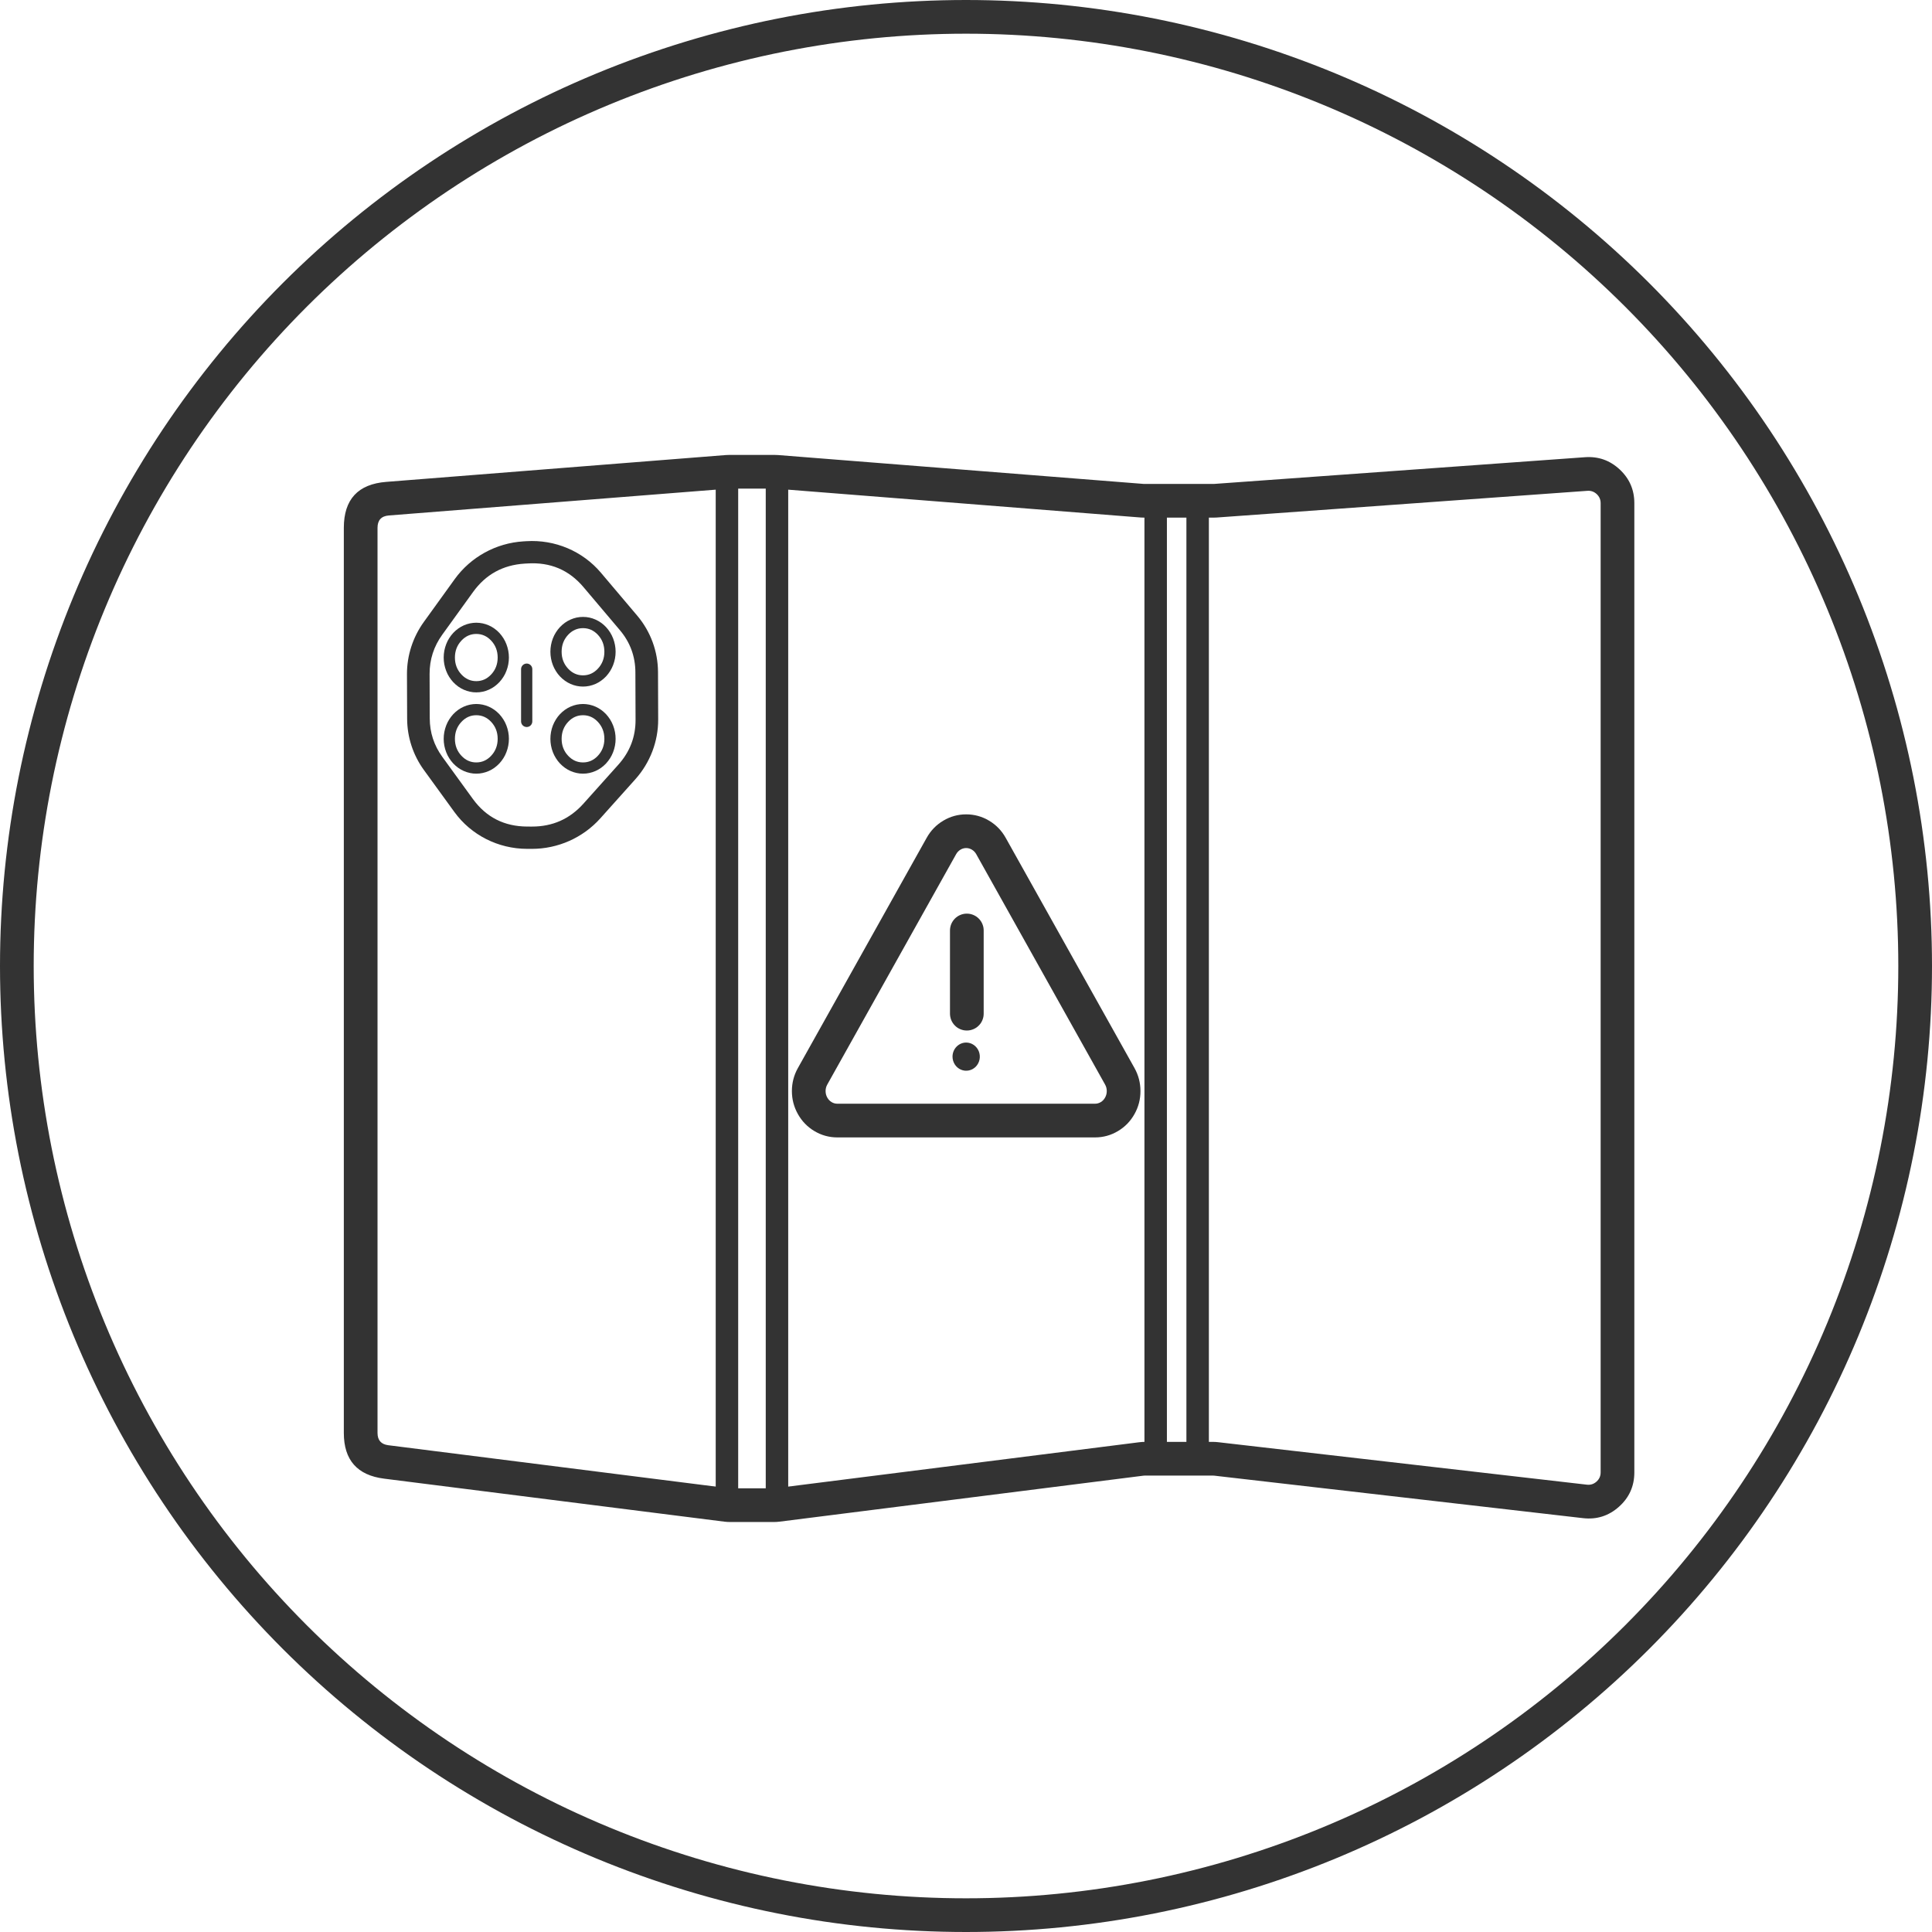 <svg xmlns="http://www.w3.org/2000/svg" xmlns:xlink="http://www.w3.org/1999/xlink" fill="none" version="1.1" width="86" height="86" viewBox="0 0 86 86"><defs><clipPath id="master_svg0_114_19607"><rect x="0" y="0" width="86" height="86" rx="0"/></clipPath></defs><g clip-path="url(#master_svg0_114_19607)"><g><g><g><path d="M50.97,65.683L53.981,65.683Q54.012,65.683,54.044,65.686L70.465,67.578Q71.378,67.683,72.064,67.072Q72.75,66.46,72.75,65.542L72.75,22.397Q72.75,21.504,72.097,20.896Q71.443,20.288,70.553,20.352L54.048,21.541Q54.028,21.542,54.009,21.542L50.94,21.542Q50.918,21.542,50.897,21.54L34.637,20.256Q34.557,20.25,34.477,20.25L32.467,20.25Q32.387,20.25,32.306,20.256L17.193,21.45Q15.305,21.599,15.305,23.494L15.305,63.786Q15.305,65.594,17.098,65.82L32.241,67.734Q32.369,67.75,32.498,67.75L34.445,67.75Q34.574,67.75,34.702,67.734L50.902,65.687Q50.936,65.683,50.97,65.683ZM54.215,64.196Q54.098,64.183,53.981,64.183L50.97,64.183Q50.841,64.183,50.713,64.199L34.514,66.246Q34.48,66.25,34.445,66.25L32.498,66.25Q32.463,66.25,32.429,66.246L17.286,64.332Q16.805,64.271,16.805,63.786L16.805,23.494Q16.805,22.985,17.311,22.945L32.424,21.752Q32.446,21.75,32.467,21.75L34.477,21.75Q34.498,21.75,34.519,21.752L50.778,23.036Q50.859,23.042,50.94,23.042L54.009,23.042Q54.082,23.042,54.156,23.037L70.661,21.848Q70.899,21.831,71.075,21.994Q71.25,22.157,71.25,22.397L71.25,65.542Q71.25,65.788,71.066,65.952Q70.882,66.116,70.637,66.088L54.215,64.196Z" fill-rule="evenodd" fill="#333333" fill-opacity="1"/></g><g><path d="M31.859,21Q31.859,20.951,31.869,20.902Q31.879,20.854,31.897,20.809Q31.916,20.763,31.944,20.722Q31.971,20.681,32.006,20.646Q32.041,20.612,32.082,20.584Q32.123,20.557,32.168,20.538Q32.214,20.519,32.262,20.51Q32.31,20.5,32.359,20.5Q32.409,20.5,32.457,20.51Q32.505,20.519,32.551,20.538Q32.596,20.557,32.637,20.584Q32.678,20.612,32.713,20.646Q32.748,20.681,32.775,20.722Q32.802,20.763,32.821,20.809Q32.84,20.854,32.85,20.902Q32.859,20.951,32.859,21L32.859,67Q32.859,67.049,32.85,67.097Q32.84,67.146,32.821,67.191Q32.802,67.237,32.775,67.278Q32.748,67.319,32.713,67.353Q32.678,67.388,32.637,67.416Q32.596,67.443,32.551,67.462Q32.505,67.481,32.457,67.49Q32.409,67.5,32.359,67.5Q32.31,67.5,32.262,67.49Q32.214,67.481,32.168,67.462Q32.123,67.443,32.082,67.416Q32.041,67.388,32.006,67.353Q31.971,67.319,31.944,67.278Q31.916,67.237,31.897,67.191Q31.879,67.146,31.869,67.097Q31.859,67.049,31.859,67L31.859,21Z" fill-rule="evenodd" fill="#333333" fill-opacity="1"/></g><g><path d="M34.086,21Q34.086,20.951,34.096,20.902Q34.105,20.854,34.124,20.809Q34.143,20.763,34.17,20.722Q34.198,20.681,34.232,20.646Q34.267,20.612,34.308,20.584Q34.349,20.557,34.395,20.538Q34.44,20.519,34.488,20.51Q34.537,20.5,34.586,20.5Q34.635,20.5,34.683,20.51Q34.732,20.519,34.777,20.538Q34.823,20.557,34.864,20.584Q34.905,20.612,34.939,20.646Q34.974,20.681,35.002,20.722Q35.029,20.763,35.048,20.809Q35.067,20.854,35.076,20.902Q35.086,20.951,35.086,21L35.086,67Q35.086,67.049,35.076,67.097Q35.067,67.146,35.048,67.191Q35.029,67.237,35.002,67.278Q34.974,67.319,34.939,67.353Q34.905,67.388,34.864,67.416Q34.823,67.443,34.777,67.462Q34.732,67.481,34.683,67.49Q34.635,67.5,34.586,67.5Q34.537,67.5,34.488,67.49Q34.44,67.481,34.395,67.462Q34.349,67.443,34.308,67.416Q34.267,67.388,34.232,67.353Q34.198,67.319,34.17,67.278Q34.143,67.237,34.124,67.191Q34.105,67.146,34.096,67.097Q34.086,67.049,34.086,67L34.086,21Z" fill-rule="evenodd" fill="#333333" fill-opacity="1"/></g><g><path d="M50.943,22.38Q50.943,22.331,50.953,22.282Q50.963,22.234,50.981,22.189Q51,22.143,51.028,22.102Q51.055,22.061,51.09,22.026Q51.125,21.992,51.166,21.964Q51.207,21.937,51.252,21.918Q51.298,21.899,51.346,21.889Q51.394,21.88,51.443,21.88Q51.493,21.88,51.541,21.889Q51.589,21.899,51.635,21.918Q51.68,21.937,51.721,21.964Q51.762,21.992,51.797,22.026Q51.832,22.061,51.859,22.102Q51.886,22.143,51.905,22.189Q51.924,22.234,51.934,22.282Q51.943,22.331,51.943,22.38L51.943,64.7Q51.943,64.749,51.934,64.797Q51.924,64.846,51.905,64.891Q51.886,64.937,51.859,64.978Q51.832,65.019,51.797,65.053Q51.762,65.088,51.721,65.116Q51.68,65.143,51.635,65.162Q51.589,65.181,51.541,65.19Q51.493,65.2,51.443,65.2Q51.394,65.2,51.346,65.19Q51.298,65.181,51.252,65.162Q51.207,65.143,51.166,65.116Q51.125,65.088,51.09,65.053Q51.055,65.019,51.028,64.978Q51,64.937,50.981,64.891Q50.963,64.846,50.953,64.797Q50.943,64.749,50.943,64.7L50.943,22.38Z" fill-rule="evenodd" fill="#333333" fill-opacity="1"/></g><g><path d="M52.811,22.38Q52.811,22.331,52.82,22.282Q52.83,22.234,52.849,22.189Q52.867,22.143,52.895,22.102Q52.922,22.061,52.957,22.026Q52.992,21.992,53.033,21.964Q53.074,21.937,53.119,21.918Q53.165,21.899,53.213,21.889Q53.261,21.88,53.311,21.88Q53.36,21.88,53.408,21.889Q53.456,21.899,53.502,21.918Q53.547,21.937,53.588,21.964Q53.629,21.992,53.664,22.026Q53.699,22.061,53.726,22.102Q53.754,22.143,53.772,22.189Q53.791,22.234,53.801,22.282Q53.811,22.331,53.811,22.38L53.811,64.7Q53.811,64.749,53.801,64.797Q53.791,64.846,53.772,64.891Q53.754,64.937,53.726,64.978Q53.699,65.019,53.664,65.053Q53.629,65.088,53.588,65.116Q53.547,65.143,53.502,65.162Q53.456,65.181,53.408,65.19Q53.36,65.2,53.311,65.2Q53.261,65.2,53.213,65.19Q53.165,65.181,53.119,65.162Q53.074,65.143,53.033,65.116Q52.992,65.088,52.957,65.053Q52.922,65.019,52.895,64.978Q52.867,64.937,52.849,64.891Q52.83,64.846,52.82,64.797Q52.811,64.749,52.811,64.7L52.811,22.38Z" fill-rule="evenodd" fill="#333333" fill-opacity="1"/></g><g><g transform="matrix(0.889,0.458,-0.473,0.881,12.844,-7.314)"><path d="M21.864,28.356C21.753,29.188,21.907,30.035,22.304,30.775L23.246,32.53C23.636,33.258,24.242,33.847,24.98,34.217L27.065,35.26C28.208,35.832,29.555,35.823,30.691,35.236L30.871,35.143C31.9,34.612,32.648,33.66,32.922,32.535L33.471,30.278C33.704,29.32,33.575,28.31,33.109,27.442L32.104,25.569C31.666,24.753,30.959,24.114,30.103,23.761L27.771,22.801C26.599,22.318,25.267,22.42,24.182,23.075L24.072,23.141C23.032,23.768,22.333,24.834,22.173,26.038L21.864,28.356ZM22.855,28.488Q22.727,29.448,23.185,30.302L24.127,32.058Q24.577,32.896,25.428,33.322L27.512,34.365Q28.877,35.048,30.232,34.348L30.412,34.255Q31.627,33.627,31.95,32.298L32.499,30.042Q32.771,28.926,32.228,27.915L31.223,26.042Q30.715,25.095,29.722,24.686L27.391,23.726Q25.993,23.15,24.699,23.931L24.588,23.997Q23.355,24.742,23.164,26.17L22.855,28.488Z" fill-rule="evenodd" fill="#333333" fill-opacity="1"/></g><g><path d="M21.201,30.82Q21.273,30.82,21.344,30.813Q21.415,30.805,21.485,30.79Q21.555,30.776,21.623,30.753Q21.691,30.731,21.757,30.702Q21.823,30.673,21.886,30.637Q21.949,30.601,22.008,30.559Q22.067,30.517,22.122,30.468Q22.177,30.42,22.228,30.366Q22.278,30.312,22.323,30.253Q22.369,30.194,22.408,30.131Q22.448,30.068,22.482,30.001Q22.515,29.933,22.542,29.863Q22.57,29.793,22.59,29.72Q22.611,29.647,22.625,29.572Q22.639,29.497,22.646,29.422Q22.653,29.346,22.653,29.27Q22.653,29.193,22.646,29.118Q22.639,29.042,22.625,28.967Q22.611,28.892,22.59,28.82Q22.57,28.747,22.542,28.676Q22.515,28.606,22.482,28.539Q22.448,28.472,22.408,28.408Q22.369,28.345,22.323,28.286Q22.278,28.227,22.228,28.173Q22.177,28.119,22.122,28.071Q22.067,28.023,22.008,27.98Q21.949,27.938,21.886,27.902Q21.823,27.866,21.757,27.837Q21.691,27.808,21.623,27.786Q21.555,27.764,21.485,27.749Q21.415,27.734,21.344,27.727Q21.273,27.719,21.201,27.719Q21.13,27.719,21.059,27.727Q20.988,27.734,20.918,27.749Q20.848,27.764,20.78,27.786Q20.712,27.808,20.646,27.837Q20.58,27.866,20.517,27.902Q20.454,27.938,20.395,27.98Q20.336,28.023,20.281,28.071Q20.226,28.119,20.175,28.173Q20.125,28.227,20.08,28.286Q20.034,28.345,19.995,28.408Q19.955,28.472,19.921,28.539Q19.888,28.606,19.861,28.676Q19.833,28.747,19.813,28.82Q19.792,28.892,19.778,28.967Q19.764,29.042,19.757,29.118Q19.75,29.193,19.75,29.27Q19.75,29.346,19.757,29.422Q19.764,29.497,19.778,29.572Q19.792,29.647,19.813,29.72Q19.833,29.793,19.861,29.863Q19.888,29.933,19.921,30.001Q19.955,30.068,19.995,30.131Q20.034,30.194,20.08,30.253Q20.125,30.312,20.175,30.366Q20.226,30.42,20.281,30.468Q20.336,30.517,20.395,30.559Q20.454,30.601,20.517,30.637Q20.58,30.673,20.646,30.702Q20.712,30.731,20.78,30.753Q20.848,30.776,20.918,30.79Q20.988,30.805,21.059,30.813Q21.13,30.82,21.201,30.82ZM21.863,28.515Q22.153,28.825,22.153,29.27Q22.153,29.714,21.863,30.024Q21.586,30.32,21.201,30.32Q20.817,30.32,20.54,30.024Q20.25,29.714,20.25,29.27Q20.25,28.825,20.54,28.515Q20.817,28.219,21.201,28.219Q21.586,28.219,21.863,28.515Z" fill-rule="evenodd" fill="#333333" fill-opacity="1"/></g><g><path d="M21.201,34.438Q21.273,34.438,21.344,34.431Q21.415,34.423,21.485,34.408Q21.555,34.394,21.623,34.371Q21.691,34.349,21.757,34.32Q21.823,34.291,21.886,34.255Q21.949,34.219,22.008,34.177Q22.067,34.135,22.122,34.086Q22.177,34.038,22.228,33.984Q22.278,33.93,22.323,33.871Q22.369,33.812,22.408,33.749Q22.448,33.686,22.482,33.619Q22.515,33.551,22.542,33.481Q22.57,33.411,22.59,33.338Q22.611,33.265,22.625,33.19Q22.639,33.115,22.646,33.04Q22.653,32.964,22.653,32.888Q22.653,32.811,22.646,32.736Q22.639,32.66,22.625,32.585Q22.611,32.51,22.59,32.438Q22.57,32.365,22.542,32.294Q22.515,32.224,22.482,32.157Q22.448,32.09,22.408,32.026Q22.369,31.963,22.323,31.904Q22.278,31.845,22.228,31.791Q22.177,31.737,22.122,31.689Q22.067,31.641,22.008,31.598Q21.949,31.556,21.886,31.52Q21.823,31.484,21.757,31.455Q21.691,31.426,21.623,31.404Q21.555,31.382,21.485,31.367Q21.415,31.352,21.344,31.345Q21.273,31.337,21.201,31.337Q21.13,31.337,21.059,31.345Q20.988,31.352,20.918,31.367Q20.848,31.382,20.78,31.404Q20.712,31.426,20.646,31.455Q20.58,31.484,20.517,31.52Q20.454,31.556,20.395,31.598Q20.336,31.641,20.281,31.689Q20.226,31.737,20.175,31.791Q20.125,31.845,20.08,31.904Q20.034,31.963,19.995,32.026Q19.955,32.09,19.921,32.157Q19.888,32.224,19.861,32.294Q19.833,32.365,19.813,32.438Q19.792,32.51,19.778,32.585Q19.764,32.66,19.757,32.736Q19.75,32.811,19.75,32.888Q19.75,32.964,19.757,33.04Q19.764,33.115,19.778,33.19Q19.792,33.265,19.813,33.338Q19.833,33.411,19.861,33.481Q19.888,33.551,19.921,33.619Q19.955,33.686,19.995,33.749Q20.034,33.812,20.08,33.871Q20.125,33.93,20.175,33.984Q20.226,34.038,20.281,34.086Q20.336,34.135,20.395,34.177Q20.454,34.219,20.517,34.255Q20.58,34.291,20.646,34.32Q20.712,34.349,20.78,34.371Q20.848,34.394,20.918,34.408Q20.988,34.423,21.059,34.431Q21.13,34.438,21.201,34.438ZM21.863,32.133Q22.153,32.443,22.153,32.888Q22.153,33.332,21.863,33.642Q21.586,33.938,21.201,33.938Q20.817,33.938,20.54,33.642Q20.25,33.332,20.25,32.888Q20.25,32.443,20.54,32.133Q20.817,31.837,21.201,31.837Q21.586,31.837,21.863,32.133Z" fill-rule="evenodd" fill="#333333" fill-opacity="1"/></g><g><path d="M25.951,30.562Q26.023,30.562,26.094,30.554Q26.165,30.547,26.235,30.532Q26.305,30.517,26.373,30.495Q26.441,30.473,26.507,30.444Q26.573,30.415,26.636,30.379Q26.698,30.343,26.758,30.3Q26.817,30.258,26.872,30.21Q26.927,30.161,26.978,30.108Q27.028,30.054,27.073,29.995Q27.119,29.936,27.158,29.873Q27.198,29.809,27.231,29.742Q27.265,29.675,27.292,29.605Q27.32,29.534,27.34,29.461Q27.361,29.388,27.375,29.314Q27.389,29.239,27.396,29.163Q27.403,29.087,27.403,29.011Q27.403,28.935,27.396,28.859Q27.389,28.783,27.375,28.709Q27.361,28.634,27.34,28.561Q27.32,28.488,27.292,28.418Q27.265,28.347,27.231,28.28Q27.198,28.213,27.158,28.15Q27.119,28.086,27.073,28.028Q27.028,27.969,26.978,27.915Q26.927,27.861,26.872,27.813Q26.817,27.764,26.758,27.722Q26.698,27.68,26.636,27.644Q26.573,27.608,26.507,27.579Q26.441,27.55,26.373,27.527Q26.305,27.505,26.235,27.49Q26.165,27.476,26.094,27.468Q26.023,27.461,25.951,27.461Q25.88,27.461,25.809,27.468Q25.738,27.476,25.668,27.49Q25.598,27.505,25.53,27.527Q25.462,27.55,25.396,27.579Q25.33,27.608,25.267,27.644Q25.204,27.68,25.145,27.722Q25.086,27.764,25.031,27.813Q24.976,27.861,24.925,27.915Q24.875,27.969,24.829,28.028Q24.784,28.086,24.745,28.15Q24.705,28.213,24.671,28.28Q24.638,28.347,24.61,28.418Q24.583,28.488,24.562,28.561Q24.542,28.634,24.528,28.709Q24.514,28.783,24.507,28.859Q24.5,28.935,24.5,29.011Q24.5,29.087,24.507,29.163Q24.514,29.239,24.528,29.314Q24.542,29.388,24.562,29.461Q24.583,29.534,24.61,29.605Q24.638,29.675,24.671,29.742Q24.705,29.809,24.745,29.873Q24.784,29.936,24.829,29.995Q24.875,30.054,24.925,30.108Q24.976,30.161,25.031,30.21Q25.086,30.258,25.145,30.3Q25.204,30.343,25.267,30.379Q25.33,30.415,25.396,30.444Q25.462,30.473,25.53,30.495Q25.598,30.517,25.668,30.532Q25.738,30.547,25.809,30.554Q25.88,30.562,25.951,30.562ZM26.613,28.256Q26.903,28.566,26.903,29.011Q26.903,29.456,26.613,29.766Q26.336,30.062,25.951,30.062Q25.567,30.062,25.29,29.766Q25,29.456,25,29.011Q25,28.566,25.29,28.256Q25.567,27.961,25.951,27.961Q26.336,27.961,26.613,28.256Z" fill-rule="evenodd" fill="#333333" fill-opacity="1"/></g><g><path d="M25.951,34.438Q26.023,34.438,26.094,34.431Q26.165,34.423,26.235,34.408Q26.305,34.394,26.373,34.371Q26.441,34.349,26.507,34.32Q26.573,34.291,26.636,34.255Q26.698,34.219,26.758,34.177Q26.817,34.135,26.872,34.086Q26.927,34.038,26.978,33.984Q27.028,33.93,27.073,33.871Q27.119,33.812,27.158,33.749Q27.198,33.686,27.231,33.619Q27.265,33.551,27.292,33.481Q27.32,33.411,27.34,33.338Q27.361,33.265,27.375,33.19Q27.389,33.115,27.396,33.04Q27.403,32.964,27.403,32.888Q27.403,32.811,27.396,32.736Q27.389,32.66,27.375,32.585Q27.361,32.51,27.34,32.438Q27.32,32.365,27.292,32.294Q27.265,32.224,27.231,32.157Q27.198,32.09,27.158,32.026Q27.119,31.963,27.073,31.904Q27.028,31.845,26.978,31.791Q26.927,31.737,26.872,31.689Q26.817,31.641,26.758,31.598Q26.698,31.556,26.636,31.52Q26.573,31.484,26.507,31.455Q26.441,31.426,26.373,31.404Q26.305,31.382,26.235,31.367Q26.165,31.352,26.094,31.345Q26.023,31.337,25.951,31.337Q25.88,31.337,25.809,31.345Q25.738,31.352,25.668,31.367Q25.598,31.382,25.53,31.404Q25.462,31.426,25.396,31.455Q25.33,31.484,25.267,31.52Q25.204,31.556,25.145,31.598Q25.086,31.641,25.031,31.689Q24.976,31.737,24.925,31.791Q24.875,31.845,24.829,31.904Q24.784,31.963,24.745,32.026Q24.705,32.09,24.671,32.157Q24.638,32.224,24.61,32.294Q24.583,32.365,24.562,32.438Q24.542,32.51,24.528,32.585Q24.514,32.66,24.507,32.736Q24.5,32.811,24.5,32.888Q24.5,32.964,24.507,33.04Q24.514,33.115,24.528,33.19Q24.542,33.265,24.562,33.338Q24.583,33.411,24.61,33.481Q24.638,33.551,24.671,33.619Q24.705,33.686,24.745,33.749Q24.784,33.812,24.829,33.871Q24.875,33.93,24.925,33.984Q24.976,34.038,25.031,34.086Q25.086,34.135,25.145,34.177Q25.204,34.219,25.267,34.255Q25.33,34.291,25.396,34.32Q25.462,34.349,25.53,34.371Q25.598,34.394,25.668,34.408Q25.738,34.423,25.809,34.431Q25.88,34.438,25.951,34.438ZM26.613,32.133Q26.903,32.443,26.903,32.888Q26.903,33.332,26.613,33.642Q26.336,33.938,25.951,33.938Q25.567,33.938,25.29,33.642Q25,33.332,25,32.888Q25,32.443,25.29,32.133Q25.567,31.837,25.951,31.837Q26.336,31.837,26.613,32.133Z" fill-rule="evenodd" fill="#333333" fill-opacity="1"/></g><g><path d="M23.195,29.787Q23.195,29.737,23.214,29.691Q23.233,29.645,23.269,29.61Q23.304,29.575,23.35,29.556Q23.396,29.537,23.445,29.537Q23.495,29.537,23.541,29.556Q23.587,29.575,23.622,29.61Q23.657,29.645,23.676,29.691Q23.695,29.737,23.695,29.787L23.695,32.112Q23.695,32.162,23.676,32.208Q23.657,32.254,23.622,32.289Q23.587,32.324,23.541,32.343Q23.495,32.362,23.445,32.362Q23.396,32.362,23.35,32.343Q23.304,32.324,23.269,32.289Q23.233,32.254,23.214,32.208Q23.195,32.162,23.195,32.112L23.195,29.787Z" fill-rule="evenodd" fill="#333333" fill-opacity="1"/></g></g></g><g><g><path d="M43.008,46.408C43.128,46.408,43.246,46.445,43.345,46.514C43.445,46.583,43.523,46.681,43.569,46.795C43.615,46.91,43.627,47.036,43.604,47.158C43.58,47.279,43.522,47.391,43.438,47.479C43.353,47.566,43.244,47.626,43.126,47.65C43.009,47.674,42.886,47.662,42.775,47.614C42.664,47.567,42.57,47.487,42.503,47.384C42.436,47.28,42.4,47.159,42.4,47.035C42.4,46.869,42.464,46.709,42.578,46.592C42.692,46.474,42.847,46.408,43.008,46.408C43.008,46.408,43.008,46.408,43.008,46.408Z" fill="#333333" fill-opacity="1"/></g><g><path d="M50.766,48.567Q50.766,48.02,50.501,47.544L44.764,37.289Q44.494,36.809,44.027,36.531Q43.555,36.25,43.008,36.25Q42.461,36.25,41.989,36.531Q41.522,36.809,41.253,37.288L35.516,47.544Q35.25,48.02,35.25,48.567Q35.25,49.114,35.516,49.589Q35.784,50.069,36.251,50.348Q36.724,50.63,37.271,50.63L48.745,50.63Q49.293,50.63,49.765,50.348Q50.233,50.069,50.501,49.589Q50.767,49.114,50.766,48.567ZM43.455,38.021L49.191,48.277Q49.266,48.411,49.266,48.567Q49.266,48.723,49.191,48.857Q49.119,48.987,48.997,49.06Q48.879,49.13,48.745,49.13L37.272,49.13Q37.137,49.13,37.02,49.06Q36.897,48.987,36.825,48.857Q36.75,48.723,36.75,48.567Q36.75,48.411,36.825,48.277L42.561,38.022Q42.634,37.893,42.756,37.82Q42.874,37.75,43.008,37.75Q43.142,37.75,43.26,37.82Q43.383,37.893,43.455,38.021Z" fill-rule="evenodd" fill="#333333" fill-opacity="1"/></g><g><path d="M42.287,41.419Q42.287,41.345,42.302,41.272Q42.316,41.2,42.344,41.132Q42.372,41.064,42.414,41.002Q42.455,40.941,42.507,40.888Q42.559,40.836,42.62,40.795Q42.682,40.754,42.75,40.726Q42.818,40.698,42.891,40.683Q42.963,40.669,43.037,40.669Q43.111,40.669,43.183,40.683Q43.256,40.698,43.324,40.726Q43.392,40.754,43.454,40.795Q43.515,40.836,43.567,40.888Q43.62,40.941,43.661,41.002Q43.702,41.064,43.73,41.132Q43.758,41.2,43.773,41.272Q43.787,41.345,43.787,41.419L43.787,45.122Q43.787,45.196,43.773,45.268Q43.758,45.341,43.73,45.409Q43.702,45.477,43.661,45.539Q43.62,45.6,43.567,45.652Q43.515,45.705,43.454,45.746Q43.392,45.787,43.324,45.815Q43.256,45.843,43.183,45.858Q43.111,45.872,43.037,45.872Q42.963,45.872,42.891,45.858Q42.818,45.843,42.75,45.815Q42.682,45.787,42.62,45.746Q42.559,45.705,42.507,45.652Q42.455,45.6,42.414,45.539Q42.372,45.477,42.344,45.409Q42.316,45.341,42.302,45.268Q42.287,45.196,42.287,45.122L42.287,41.419Z" fill-rule="evenodd" fill="#333333" fill-opacity="1"/></g></g></g><g><path d="M86,43Q86,44.056,85.948,45.11Q85.896,46.164,85.793,47.215Q85.689,48.265,85.535,49.309Q85.38,50.354,85.174,51.389Q84.968,52.424,84.711,53.448Q84.455,54.472,84.148,55.482Q83.842,56.492,83.486,57.486Q83.131,58.48,82.727,59.455Q82.323,60.431,81.871,61.385Q81.42,62.339,80.923,63.27Q80.425,64.201,79.882,65.106Q79.34,66.012,78.753,66.889Q78.167,67.767,77.538,68.615Q76.909,69.463,76.239,70.279Q75.57,71.095,74.861,71.877Q74.152,72.659,73.406,73.406Q72.659,74.152,71.877,74.861Q71.095,75.57,70.279,76.239Q69.463,76.909,68.615,77.538Q67.767,78.167,66.889,78.753Q66.012,79.34,65.106,79.882Q64.201,80.425,63.27,80.923Q62.339,81.42,61.385,81.871Q60.431,82.323,59.455,82.727Q58.48,83.131,57.486,83.486Q56.492,83.842,55.482,84.148Q54.472,84.455,53.448,84.711Q52.424,84.968,51.389,85.174Q50.354,85.38,49.309,85.535Q48.265,85.689,47.215,85.793Q46.164,85.896,45.11,85.948Q44.056,86,43,86Q41.944,86,40.89,85.948Q39.836,85.896,38.785,85.793Q37.735,85.689,36.691,85.535Q35.646,85.38,34.611,85.174Q33.576,84.968,32.552,84.711Q31.528,84.455,30.518,84.148Q29.508,83.842,28.514,83.486Q27.52,83.131,26.545,82.727Q25.569,82.323,24.615,81.871Q23.661,81.42,22.73,80.923Q21.799,80.425,20.894,79.882Q19.988,79.34,19.11,78.753Q18.233,78.167,17.385,77.538Q16.537,76.909,15.721,76.239Q14.905,75.57,14.123,74.861Q13.341,74.152,12.594,73.406Q11.848,72.659,11.139,71.877Q10.43,71.095,9.761,70.279Q9.091,69.463,8.462,68.615Q7.833,67.767,7.247,66.889Q6.66,66.012,6.118,65.106Q5.575,64.201,5.077,63.27Q4.58,62.339,4.128,61.385Q3.677,60.431,3.273,59.455Q2.869,58.48,2.514,57.486Q2.158,56.492,1.852,55.482Q1.545,54.472,1.289,53.448Q1.032,52.424,0.826,51.389Q0.62,50.354,0.465,49.309Q0.311,48.265,0.207,47.215Q0.104,46.164,0.052,45.11Q0,44.056,0,43Q0,41.944,0.052,40.89Q0.104,39.836,0.207,38.785Q0.311,37.735,0.465,36.691Q0.62,35.646,0.826,34.611Q1.032,33.576,1.289,32.552Q1.545,31.528,1.852,30.518Q2.158,29.508,2.514,28.514Q2.869,27.52,3.273,26.545Q3.677,25.569,4.128,24.615Q4.58,23.661,5.077,22.73Q5.575,21.799,6.118,20.894Q6.66,19.988,7.247,19.11Q7.833,18.233,8.462,17.385Q9.091,16.537,9.761,15.721Q10.43,14.905,11.139,14.123Q11.848,13.341,12.594,12.594Q13.341,11.848,14.123,11.139Q14.905,10.43,15.721,9.761Q16.537,9.091,17.385,8.462Q18.233,7.833,19.11,7.247Q19.988,6.66,20.894,6.118Q21.799,5.575,22.73,5.077Q23.661,4.58,24.615,4.128Q25.569,3.677,26.545,3.273Q27.52,2.869,28.514,2.514Q29.508,2.158,30.518,1.852Q31.528,1.545,32.552,1.289Q33.576,1.032,34.611,0.826Q35.646,0.62,36.691,0.465Q37.735,0.311,38.785,0.207Q39.836,0.104,40.89,0.052Q41.944,0,43,0Q44.056,0,45.11,0.052Q46.164,0.104,47.215,0.207Q48.265,0.311,49.309,0.465Q50.354,0.62,51.389,0.826Q52.424,1.032,53.448,1.289Q54.472,1.545,55.482,1.852Q56.492,2.158,57.486,2.514Q58.48,2.869,59.455,3.273Q60.431,3.677,61.385,4.128Q62.339,4.58,63.27,5.077Q64.201,5.575,65.106,6.118Q66.012,6.66,66.889,7.247Q67.767,7.833,68.615,8.462Q69.463,9.091,70.279,9.761Q71.095,10.43,71.877,11.139Q72.659,11.848,73.406,12.594Q74.152,13.341,74.861,14.123Q75.57,14.905,76.239,15.721Q76.909,16.537,77.538,17.385Q78.167,18.233,78.753,19.11Q79.34,19.988,79.882,20.894Q80.425,21.799,80.923,22.73Q81.42,23.661,81.871,24.615Q82.323,25.569,82.727,26.545Q83.131,27.52,83.486,28.514Q83.842,29.508,84.148,30.518Q84.455,31.528,84.711,32.552Q84.968,33.576,85.174,34.611Q85.38,35.646,85.535,36.691Q85.689,37.735,85.793,38.785Q85.896,39.836,85.948,40.89Q86,41.944,86,43ZM84.5,43Q84.5,41.981,84.45,40.964Q84.4,39.946,84.3,38.932Q84.2,37.918,84.051,36.911Q83.901,35.903,83.703,34.904Q83.504,33.905,83.256,32.916Q83.009,31.928,82.713,30.953Q82.417,29.978,82.074,29.019Q81.731,28.06,81.341,27.119Q80.951,26.177,80.516,25.256Q80.08,24.335,79.6,23.437Q79.12,22.539,78.596,21.665Q78.072,20.791,77.506,19.944Q76.94,19.097,76.333,18.279Q75.726,17.46,75.08,16.673Q74.434,15.885,73.749,15.13Q73.065,14.375,72.345,13.655Q71.624,12.935,70.87,12.251Q70.115,11.566,69.327,10.92Q68.54,10.274,67.722,9.667Q66.903,9.06,66.056,8.494Q65.209,7.928,64.335,7.404Q63.461,6.881,62.563,6.4Q61.664,5.92,60.743,5.484Q59.823,5.049,58.881,4.659Q57.94,4.269,56.981,3.926Q56.022,3.583,55.047,3.287Q54.072,2.991,53.084,2.744Q52.095,2.496,51.096,2.297Q50.097,2.099,49.089,1.949Q48.082,1.8,47.068,1.7Q46.054,1.6,45.036,1.55Q44.019,1.5,43,1.5Q41.981,1.5,40.964,1.55Q39.946,1.6,38.932,1.7Q37.918,1.8,36.911,1.949Q35.903,2.099,34.904,2.297Q33.905,2.496,32.916,2.744Q31.928,2.991,30.953,3.287Q29.978,3.583,29.019,3.926Q28.06,4.269,27.119,4.659Q26.177,5.049,25.256,5.484Q24.335,5.92,23.437,6.4Q22.539,6.881,21.665,7.404Q20.791,7.928,19.944,8.494Q19.097,9.06,18.279,9.667Q17.46,10.274,16.673,10.92Q15.885,11.566,15.13,12.251Q14.375,12.935,13.655,13.655Q12.935,14.375,12.251,15.13Q11.566,15.885,10.92,16.673Q10.274,17.46,9.667,18.279Q9.06,19.097,8.494,19.944Q7.928,20.791,7.404,21.665Q6.881,22.539,6.4,23.437Q5.92,24.335,5.484,25.256Q5.049,26.177,4.659,27.119Q4.269,28.06,3.926,29.019Q3.583,29.978,3.287,30.953Q2.991,31.928,2.744,32.916Q2.496,33.905,2.297,34.904Q2.099,35.903,1.949,36.911Q1.8,37.918,1.7,38.932Q1.6,39.946,1.55,40.964Q1.5,41.981,1.5,43Q1.5,44.019,1.55,45.036Q1.6,46.054,1.7,47.068Q1.8,48.082,1.949,49.089Q2.099,50.097,2.297,51.096Q2.496,52.095,2.744,53.084Q2.991,54.072,3.287,55.047Q3.583,56.022,3.926,56.981Q4.269,57.94,4.659,58.881Q5.049,59.823,5.484,60.743Q5.92,61.664,6.4,62.563Q6.881,63.461,7.404,64.335Q7.928,65.209,8.494,66.056Q9.06,66.903,9.667,67.722Q10.274,68.54,10.92,69.327Q11.566,70.115,12.251,70.87Q12.935,71.624,13.655,72.345Q14.375,73.065,15.13,73.749Q15.885,74.434,16.673,75.08Q17.46,75.726,18.279,76.333Q19.097,76.94,19.944,77.506Q20.791,78.072,21.665,78.596Q22.539,79.12,23.437,79.6Q24.335,80.08,25.256,80.516Q26.177,80.951,27.119,81.341Q28.06,81.731,29.019,82.074Q29.978,82.417,30.953,82.713Q31.928,83.009,32.916,83.256Q33.905,83.504,34.904,83.703Q35.903,83.901,36.911,84.051Q37.918,84.2,38.932,84.3Q39.946,84.4,40.964,84.45Q41.981,84.5,43,84.5Q44.019,84.5,45.036,84.45Q46.054,84.4,47.068,84.3Q48.082,84.2,49.089,84.051Q50.097,83.901,51.096,83.703Q52.095,83.504,53.084,83.256Q54.072,83.009,55.047,82.713Q56.022,82.417,56.981,82.074Q57.94,81.731,58.881,81.341Q59.823,80.951,60.743,80.516Q61.664,80.08,62.563,79.6Q63.461,79.12,64.335,78.596Q65.209,78.072,66.056,77.506Q66.903,76.94,67.722,76.333Q68.54,75.726,69.327,75.08Q70.115,74.434,70.87,73.749Q71.624,73.065,72.345,72.345Q73.065,71.624,73.749,70.87Q74.434,70.115,75.08,69.327Q75.726,68.54,76.333,67.722Q76.94,66.903,77.506,66.056Q78.072,65.209,78.596,64.335Q79.12,63.461,79.6,62.563Q80.08,61.664,80.516,60.743Q80.951,59.823,81.341,58.881Q81.731,57.94,82.074,56.981Q82.417,56.022,82.713,55.047Q83.009,54.072,83.256,53.084Q83.504,52.095,83.703,51.096Q83.901,50.097,84.051,49.089Q84.2,48.082,84.3,47.068Q84.4,46.054,84.45,45.036Q84.5,44.019,84.5,43Z" fill="#333333" fill-opacity="1"/></g></g></svg>